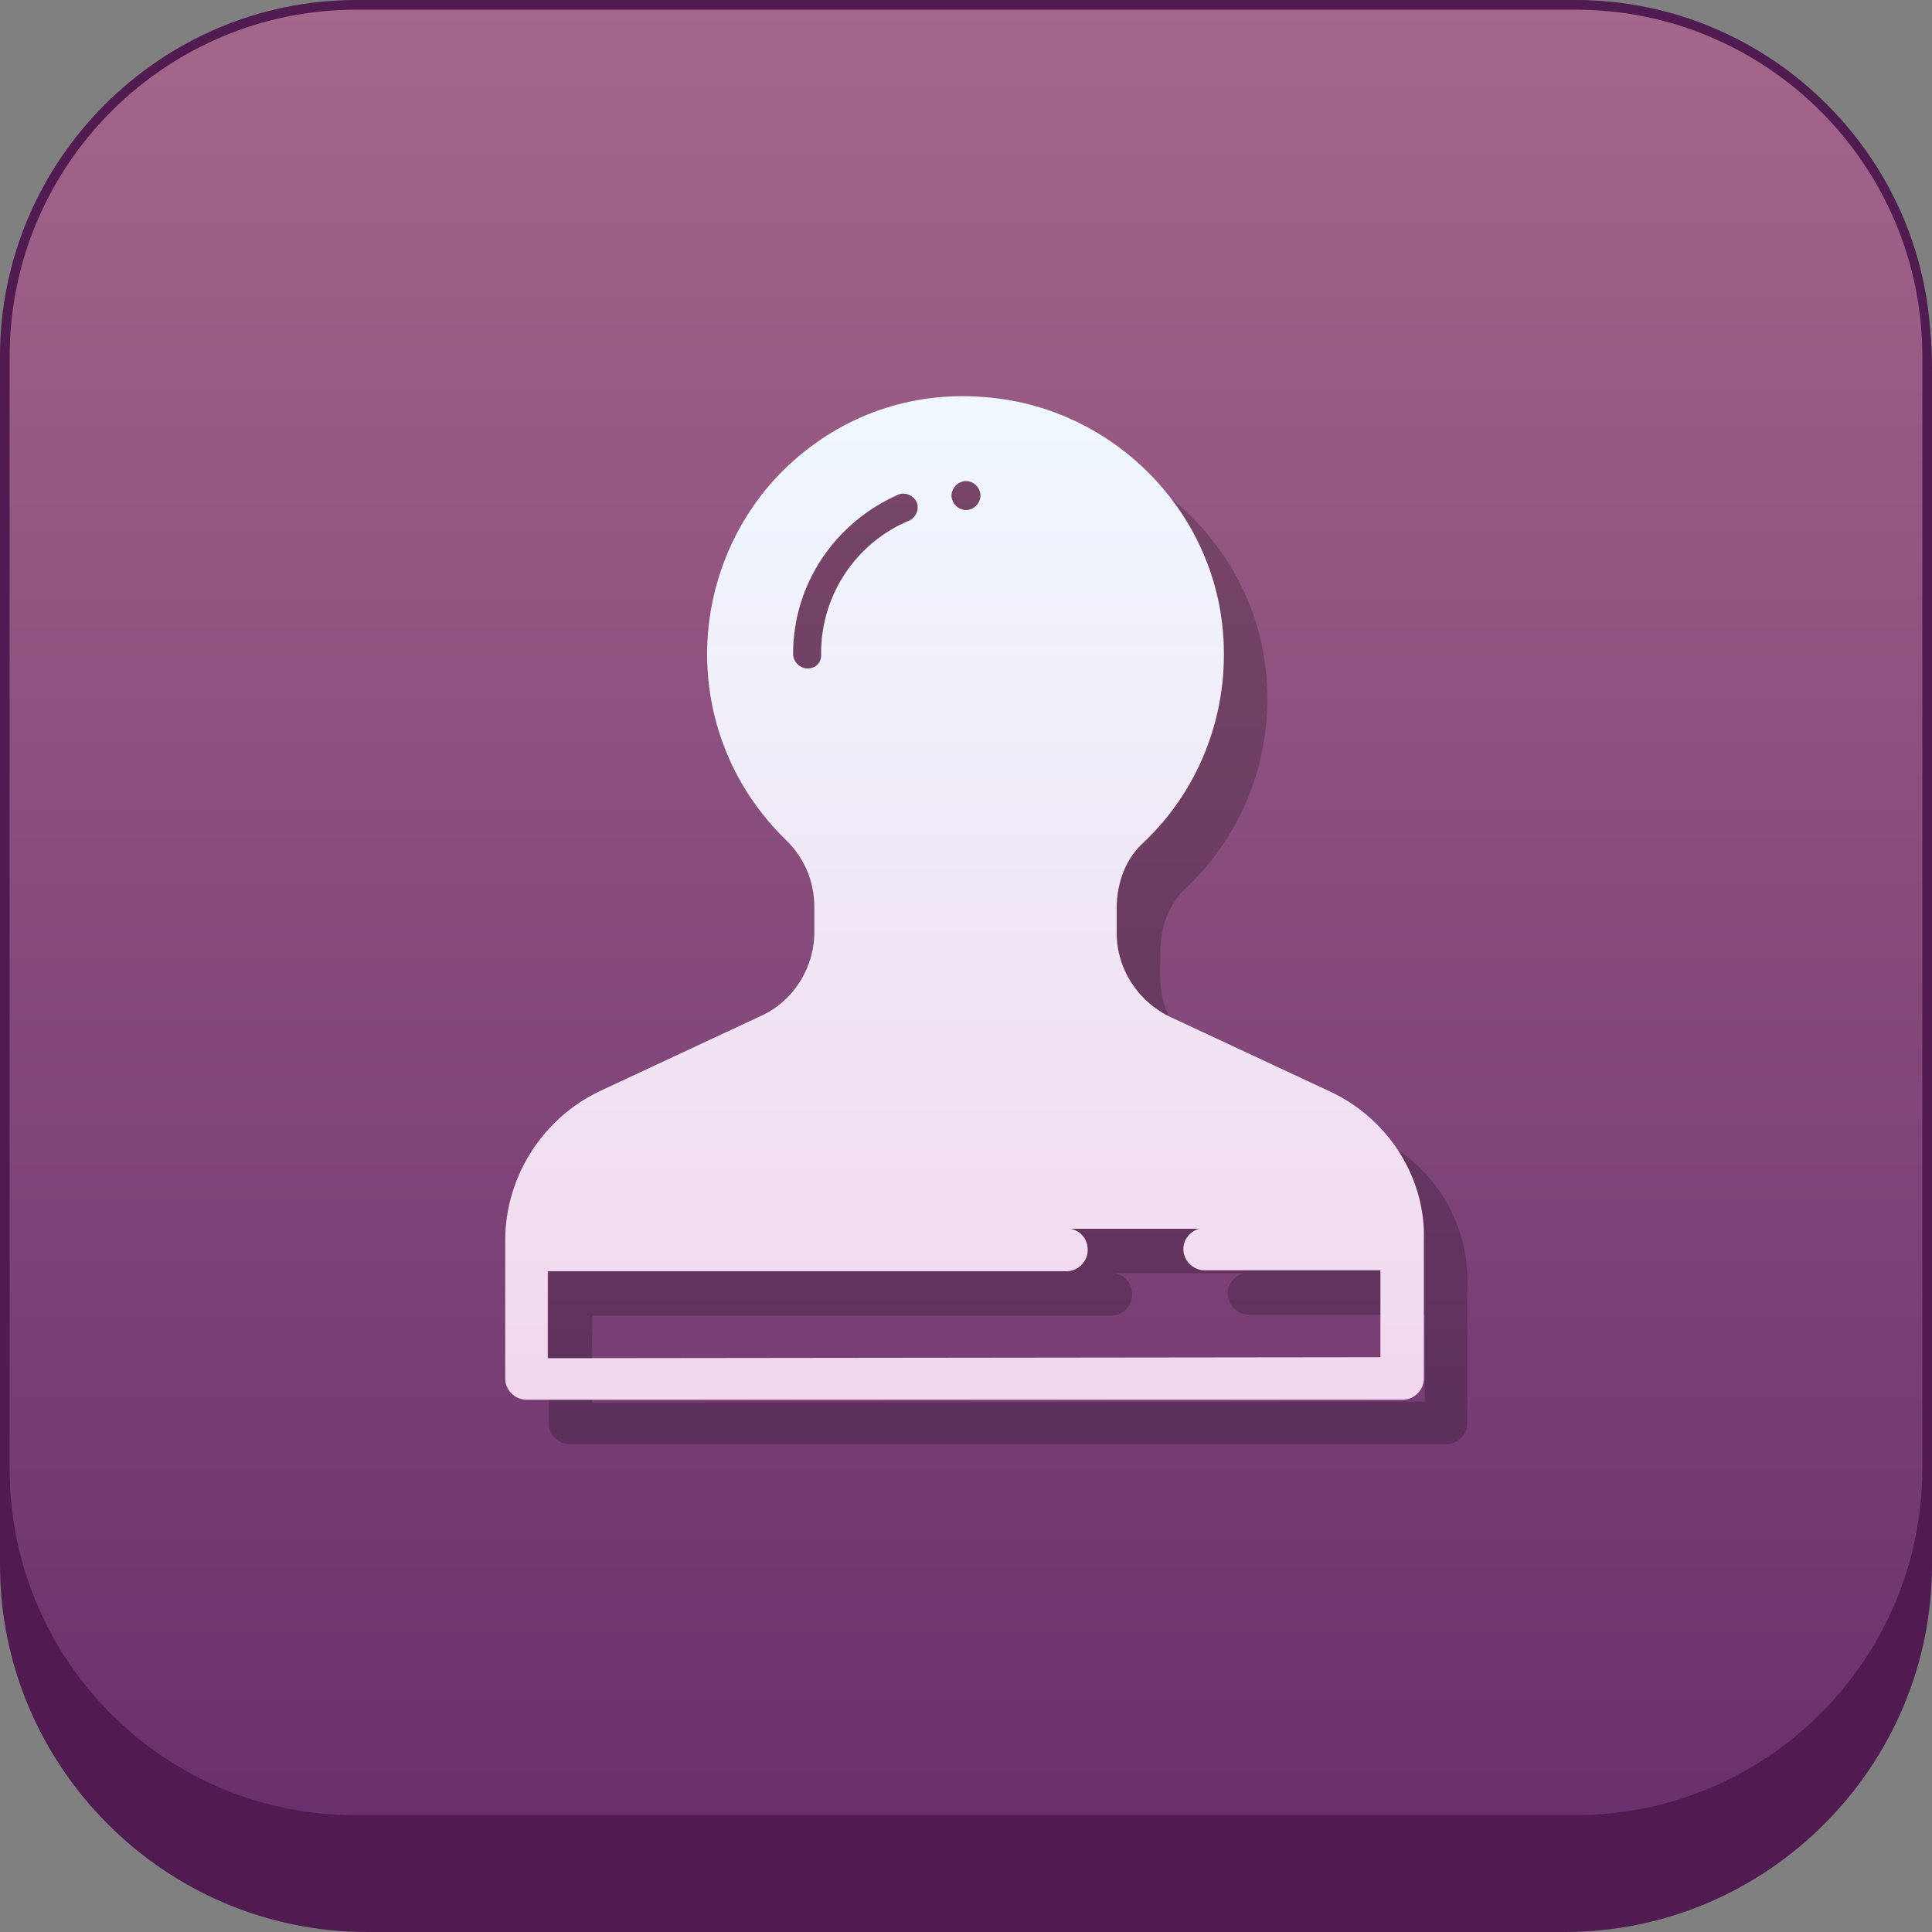 <?xml version="1.0" encoding="utf-8"?>
<!-- Generator: Adobe Illustrator 22.0.0, SVG Export Plug-In . SVG Version: 6.00 Build 0)  -->
<svg version="1.1" id="图层_1" xmlns="http://www.w3.org/2000/svg" xmlns:xlink="http://www.w3.org/1999/xlink" x="0px" y="0px"
	 viewBox="0 0 200 200" style="enable-background:new 0 0 200 200;" xml:space="preserve">
<rect x="0" y="0" width="200" height="200" fill="#808080" stroke="none"/>
<style type="text/css">
	.st0{fill:#501B51;}
	.st1{fill:url(#SVGID_1_);}
	.st2{opacity:0.21;}
	.st3{fill:#4E4A6B;}
	.st4{fill:url(#SVGID_2_);}
</style>
<g>
	<path class="st0" d="M162,200H38c-20.9,0-38-17.1-38-38V38C0,17.1,17.1,0,38,0h124c20.9,0,38,17.1,38,38v124
		C200,182.9,182.9,200,162,200z"/>
</g>
<g>
	<linearGradient id="SVGID_1_" gradientUnits="userSpaceOnUse" x1="100" y1="0.5" x2="100" y2="188.5">
		<stop  offset="0" style="stop-color:#A5668B"/>
		<stop  offset="1" style="stop-color:#69306D"/>
	</linearGradient>
	<path class="st1" d="M36.9,188.5c-20.1,0-36.4-16.3-36.4-36.4V36.9c0-20.1,16.3-36.4,36.4-36.4h126.1c20.1,0,36.4,16.3,36.4,36.4
		v115.1c0,20.1-16.3,36.4-36.4,36.4H36.9z"/>
	<path class="st0" d="M163.1,1C182.9,1,199,17.1,199,36.9v115.1c0,19.8-16.1,35.9-35.9,35.9H36.9C17.1,188,1,171.9,1,152.1V36.9
		C1,17.1,17.1,1,36.9,1H163.1 M163.1,0H36.9C16.6,0,0,16.6,0,36.9v115.1C0,172.4,16.6,189,36.9,189h126.1
		c20.3,0,36.9-16.6,36.9-36.9V36.9C200,16.6,183.4,0,163.1,0L163.1,0z"/>
</g>
<g>
	<g class="st2">
		<path d="M152.1,102.4"/>
	</g>
	<g>
		<path class="st3" d="M147.1,97.4"/>
	</g>
</g>
<g>
	<g class="st2">
		<path d="M142.2,117.6l-16.5-7.7c-3.4-1.6-5.6-5-5.6-8.7v-2.6c0-2.7,1-5.2,2.8-6.8c5.9-5.6,8.9-13.6,8.2-21.8
			c-1.1-13-11.8-23.4-24.8-24.3c-7.5-0.6-14.6,1.9-20.1,7c-5.4,5-8.5,12.2-8.5,19.6c0,7.3,2.9,14.1,8.1,19.2c2,1.9,3,4.4,3,7v2.6
			c0,3.7-2.2,7.2-5.6,8.7l-16.5,7.7c-6,2.8-9.9,8.9-9.9,15.5v14.3c0,1.2,1,2.2,2.2,2.2h90.7c1.2,0,2.2-1,2.2-2.2V133
			C152.1,126.5,148.3,120.4,142.2,117.6z M88.2,73.8c-0.8,0-1.5-0.7-1.5-1.5c0-7.2,4.3-13.6,10.9-16.5c0.7-0.3,1.6,0.1,1.9,0.8
			c0.3,0.7-0.1,1.6-0.8,1.9c-5.5,2.3-9.1,7.7-9.1,13.7C89.7,73.1,89,73.8,88.2,73.8z M106.1,55.9c0,0.8-0.7,1.5-1.5,1.5
			c-0.8,0-1.5-0.7-1.5-1.5c0-0.8,0.7-1.5,1.5-1.5C105.4,54.4,106.1,55.1,106.1,55.9z M61.4,136.2H115c1.2,0,2.2-1,2.2-2.2
			c0-1.1-0.7-2-1.8-2.2h13.3c-0.9,0.3-1.6,1.1-1.6,2.1c0,1.2,1,2.2,2.2,2.2h18.2v9l-86.2,0.1V136.2z"/>
	</g>
	<g>
		<linearGradient id="SVGID_2_" gradientUnits="userSpaceOnUse" x1="100" y1="41" x2="100" y2="145">
			<stop  offset="0" style="stop-color:#F0F8FF"/>
			<stop  offset="1" style="stop-color:#F2D7EE"/>
		</linearGradient>
		<path class="st4" d="M137.7,113l-16.5-7.7c-3.4-1.6-5.6-5-5.6-8.7V94c0-2.7,1-5.2,2.8-6.8c5.9-5.6,8.9-13.6,8.2-21.8
			c-1.1-13-11.8-23.4-24.8-24.3c-7.5-0.6-14.6,1.9-20.1,7c-5.4,5-8.5,12.2-8.5,19.6c0,7.3,2.9,14.1,8.1,19.2c2,1.9,3,4.4,3,7v2.6
			c0,3.7-2.2,7.2-5.6,8.7l-16.5,7.7c-6,2.8-9.9,8.9-9.9,15.5v14.3c0,1.2,1,2.2,2.2,2.2h90.7c1.2,0,2.2-1,2.2-2.2v-14.3
			C147.6,121.9,143.7,115.8,137.7,113z M83.6,69.2c-0.8,0-1.5-0.7-1.5-1.5c0-7.2,4.3-13.6,10.9-16.5c0.7-0.3,1.6,0.1,1.9,0.8
			c0.3,0.7-0.1,1.6-0.8,1.9c-5.5,2.3-9.1,7.7-9.1,13.7C85.1,68.5,84.5,69.2,83.6,69.2z M101.5,51.3c0,0.8-0.7,1.5-1.5,1.5
			c-0.8,0-1.5-0.7-1.5-1.5c0-0.8,0.7-1.5,1.5-1.5C100.8,49.8,101.5,50.5,101.5,51.3z M56.9,131.6h53.5c1.2,0,2.2-1,2.2-2.2
			c0-1.1-0.7-2-1.8-2.2h13.3c-0.9,0.3-1.6,1.1-1.6,2.1c0,1.2,1,2.2,2.2,2.2h18.2v9l-86.2,0.1V131.6z"/>
	</g>
</g>
</svg>
